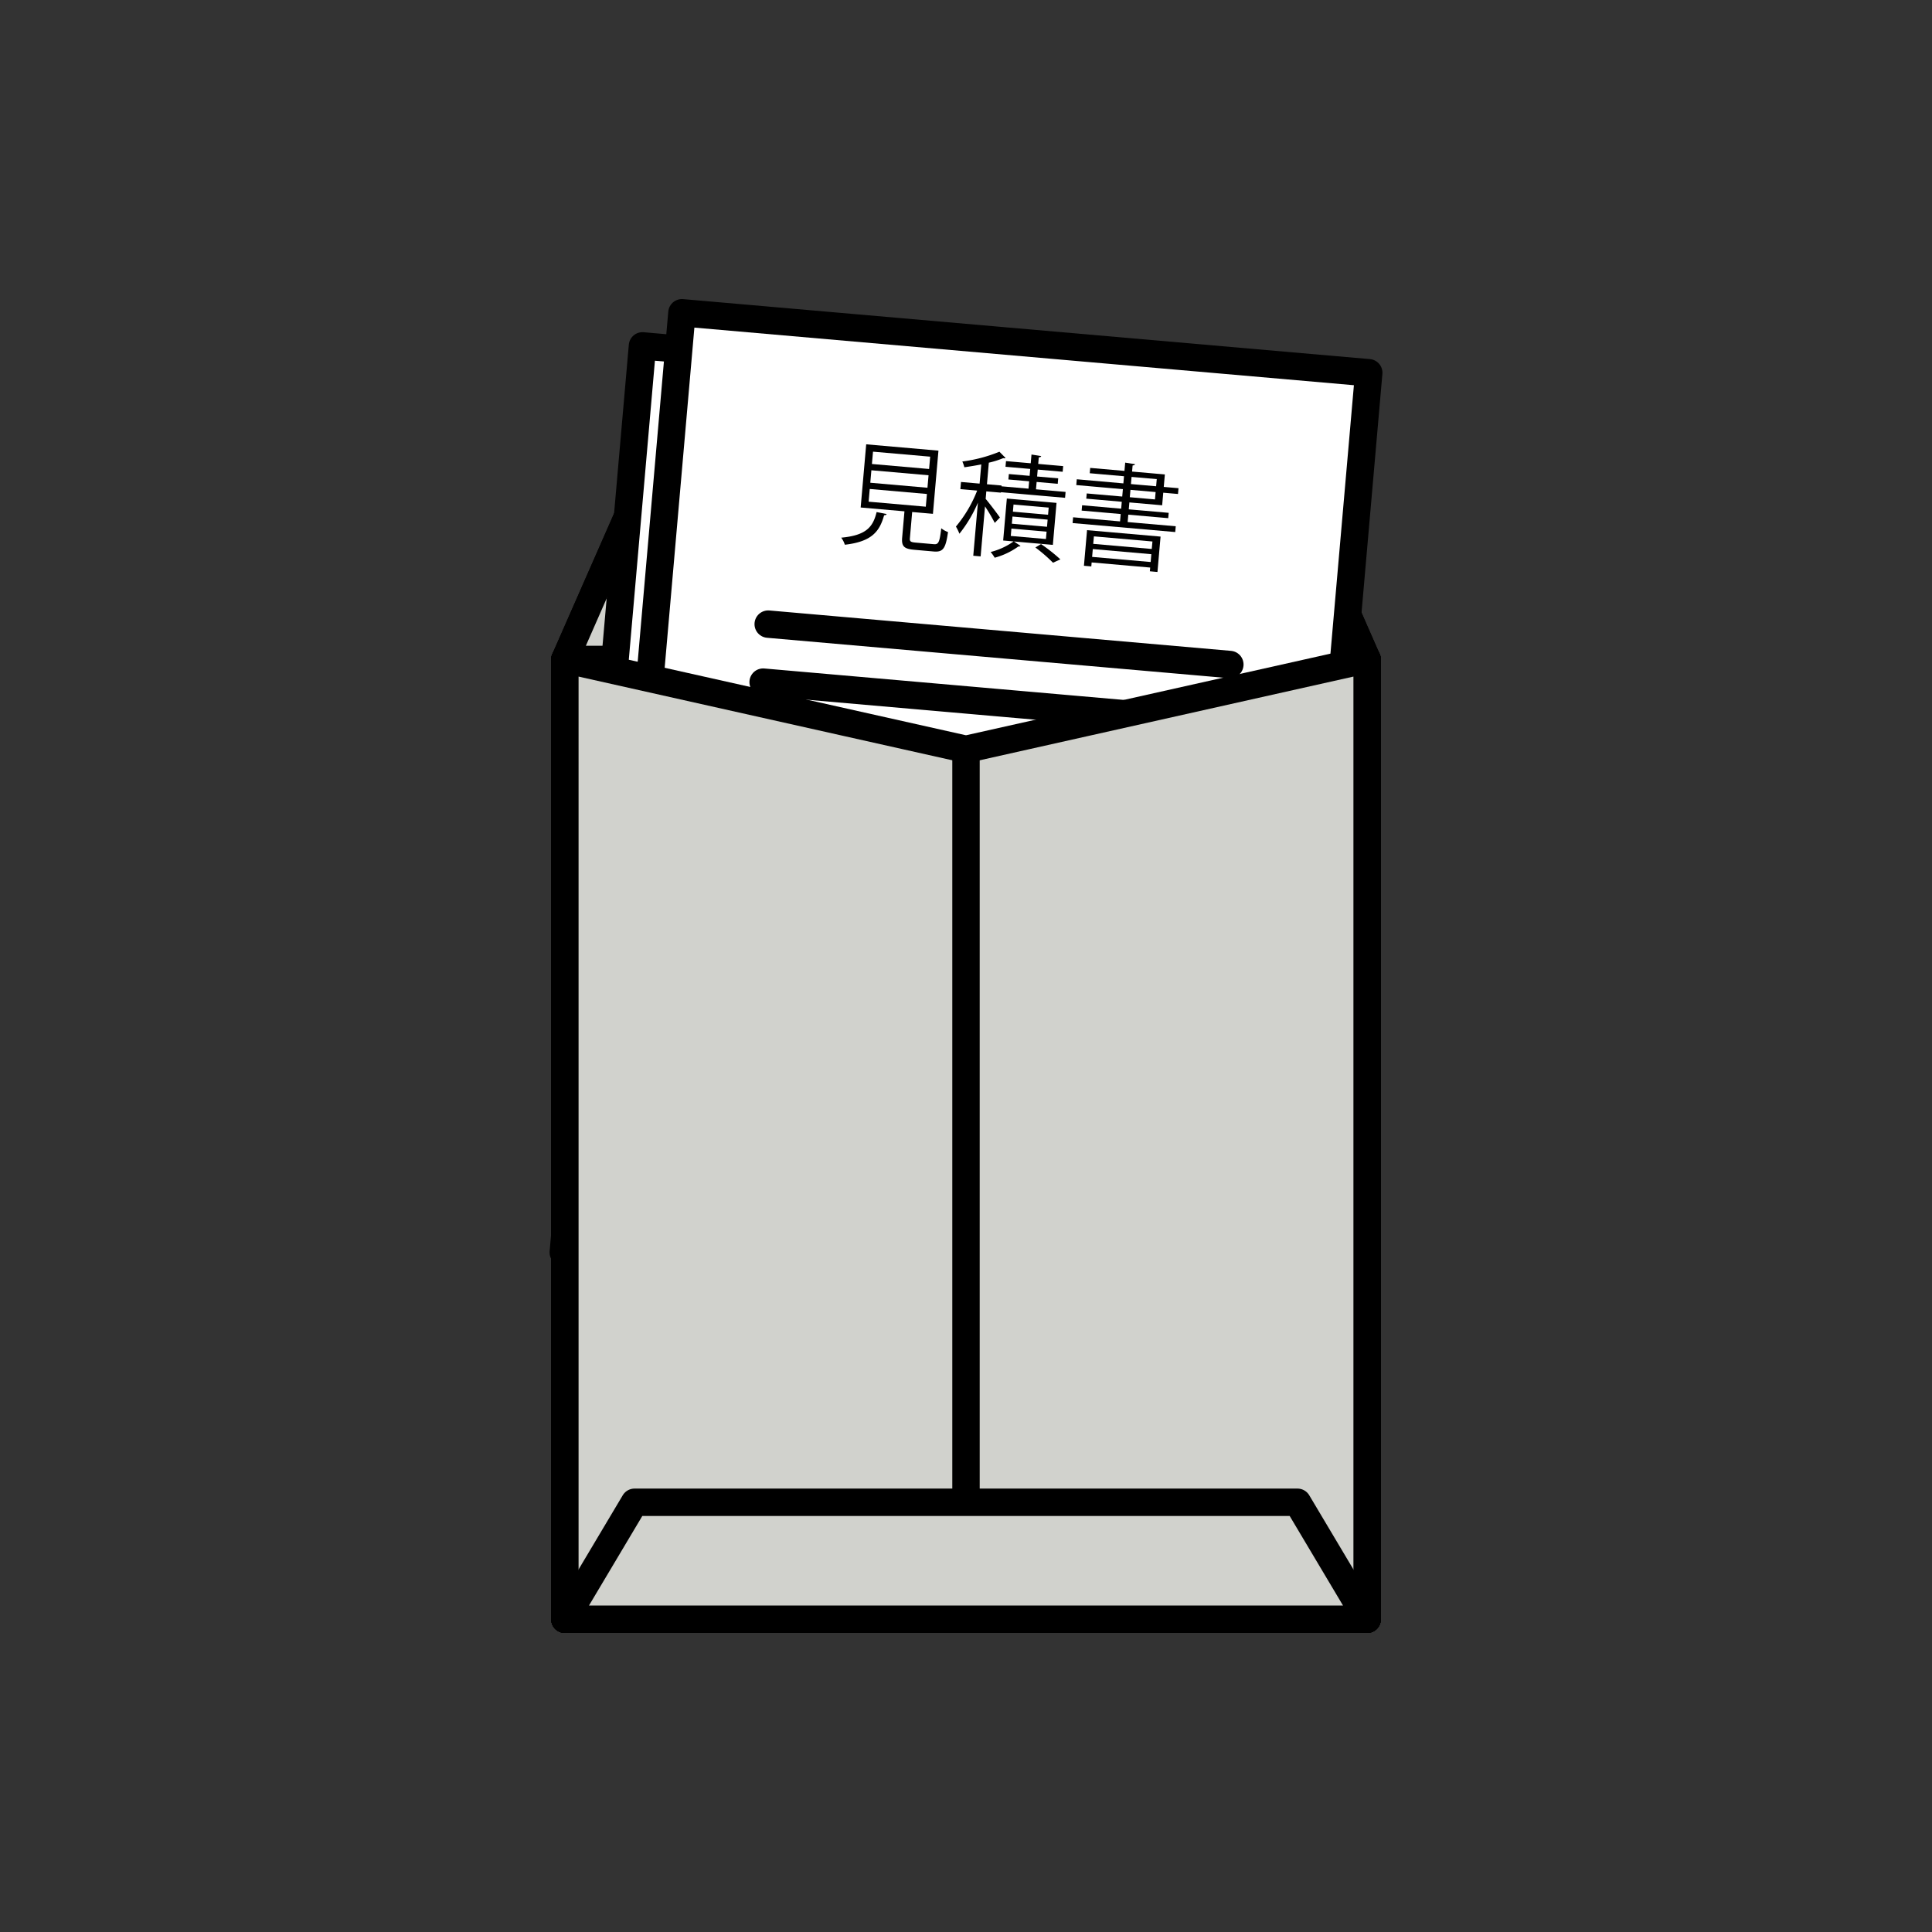 <svg xmlns="http://www.w3.org/2000/svg" width="282" height="282" viewBox="0 0 282 282">
  <rect x="0" y="0" width="282" height="282" fill="#333333" stroke="none"/>
  <g id="グループ_1311" data-name="グループ 1311" transform="translate(-297 -6625)">
    <rect id="長方形_583" data-name="長方形 583" width="282" height="282" transform="translate(297 6625)" fill="none"/>
    <g id="グループ_1310" data-name="グループ 1310" transform="translate(83.895 6043.895)">
      <rect id="長方形_594" data-name="長方形 594" width="117.1" height="140.09" transform="translate(295.556 677.364)" fill="#d1d2cd" stroke="#000" stroke-linecap="round" stroke-linejoin="round" stroke-width="4"/>
      <path id="パス_1166" data-name="パス 1166" d="M412.655,677.364h-117.1l10.167-23.145h96.766Z" fill="#d1d2cd" stroke="#000" stroke-linecap="round" stroke-linejoin="round" stroke-width="4"/>
      <rect id="長方形_595" data-name="長方形 595" width="117.1" height="140.09" transform="translate(295.556 677.364)" fill="#d1d2cd" stroke="#000" stroke-linecap="round" stroke-linejoin="round" stroke-width="4"/>
      <path id="パス_1167" data-name="パス 1167" d="M412.655,677.364h-117.1l10.167-23.145h96.766Z" fill="#d1d2cd" stroke="#000" stroke-linecap="round" stroke-linejoin="round" stroke-width="4"/>
      <path id="パス_1168" data-name="パス 1168" d="M412.655,817.454h-117.1V677.364l58.55,13.114,58.55-13.114Z" fill="#d1d2cd" stroke="#000" stroke-linecap="round" stroke-linejoin="round" stroke-width="4"/>
      <line id="線_128" data-name="線 128" y2="126.976" transform="translate(354.105 690.477)" fill="#ececed" stroke="#000" stroke-linecap="round" stroke-linejoin="round" stroke-width="4"/>
      <path id="パス_1169" data-name="パス 1169" d="M412.655,817.454h-117.1l10.167-17.073h96.766Z" fill="#d1d2cd" stroke="#000" stroke-linecap="round" stroke-linejoin="round" stroke-width="4"/>
      <g id="グループ_1309" data-name="グループ 1309">
        <g id="グループ_1304" data-name="グループ 1304">
          <rect id="長方形_596" data-name="長方形 596" width="100.652" height="132.86" transform="matrix(0.996, 0.087, -0.087, 0.996, 306.881, 631.59)" fill="#fff" stroke="#000" stroke-linecap="round" stroke-linejoin="round" stroke-width="4"/>
          <g id="グループ_1301" data-name="グループ 1301">
            <path id="パス_1170" data-name="パス 1170" d="M339.757,660.821c-.023.1-.139.154-.3.154-.546,1.94-1.463,3.208-4.777,3.586a2.892,2.892,0,0,0-.439-.859c3.027-.277,3.866-1.288,4.3-3.113Zm2.83,2.93c-.035.4.068.493.7.548l2.193.192c.58.051.713-.2.921-1.935a2.82,2.82,0,0,0,.821.461c-.285,1.991-.591,2.465-1.75,2.363l-2.345-.205c-1.27-.111-1.576-.43-1.482-1.506l.278-3.173-5.326-.466.673-7.685,8.789.769-.673,7.685-2.524-.221ZM338.1,653.238l-.131,1.5,6.954.609.131-1.5Zm-.2,2.262-.132,1.518,6.954.608.132-1.517Zm-.2,2.277-.135,1.545,6.954.608.135-1.545Z"/>
            <path id="パス_1171" data-name="パス 1171" d="M351.8,658.983c.4.466,1.488,1.9,1.734,2.265l-.627.654a21.318,21.318,0,0,0-1.187-2.009l-.532,6.085-.9-.079.565-6.457a16.277,16.277,0,0,1-2.249,3.78,5.545,5.545,0,0,0-.425-.872,15.681,15.681,0,0,0,2.58-4.375l-2.042-.179.076-.869,2.263.2.2-2.332c-.68.135-1.4.253-2.06.348a3.682,3.682,0,0,0-.245-.7,17.782,17.782,0,0,0,4.512-1.19l.753.761a.308.308,0,0,1-.279.017,10.76,10.76,0,0,1-1.759.556l-.23,2.621,1.78.156-.008.1,3.284.288.078-.9-2.525-.221.058-.662,2.525.22.074-.841-3.008-.263.06-.69,3.008.263.093-1.062,1.179.186c-.022.1-.111.157-.291.156l-.07.8,3.035.265-.06.69-3.036-.265-.073.841,2.566.225-.058.662-2.566-.225-.079.9,3.6.315-.063.718-7.795-.682-.005.055-1.78-.156Zm8.172,5.6-4.733-.414.8.542a.389.389,0,0,1-.271.074,8.907,8.907,0,0,1-2.871,1.361,4.8,4.8,0,0,0-.5-.7,8.273,8.273,0,0,0,2.8-1.285l-1.269-.111.446-5.105,6.043.529Zm-4.784-4.91-.077.87,4.278.374.076-.869Zm-.128,1.463-.076.869,4.277.374.076-.869Zm-.128,1.463-.079.9,4.278.375.078-.9Zm5.058,4.154a18.792,18.792,0,0,0-2.145-1.856l.69-.412a20.71,20.71,0,0,1,2.353,1.86Z"/>
            <path id="パス_1172" data-name="パス 1172" d="M369.076,661.8l5.85.512-.061.7-12.487-1.092.062-.7,5.712.5.078-.9-4.746-.415.057-.649,4.746.416.073-.842-4.318-.378.056-.634,4.318.377.078-.9-5.67-.5.061-.7,5.671.5.076-.869-4.166-.365.056-.648,4.167.364.088-1.007,1.193.188c-.022.1-.1.144-.292.155l-.065.745,3.988.349-.133,1.517,1.793.157-.061.7-1.794-.157-.134,1.532-3.987-.349-.074.841,4.857.425-.057.649-4.857-.425Zm-5.317,5.318.379-4.332,8.94.782-.376,4.305-.925-.081.04-.456-7.119-.622-.043.483Zm8.336-2.955-7.12-.623-.079.911,7.119.623Zm-7.338,1.875,7.119.623.084-.953-7.12-.622Zm4.8-9.729-.076.869,3.064.268.076-.869Zm-.137,1.572-.079.9,3.063.268.079-.9Z"/>
          </g>
          <line id="線_129" data-name="線 129" x2="67.381" y2="5.895" transform="translate(319.475 677.037)" fill="none" stroke="#000" stroke-linecap="round" stroke-linejoin="round" stroke-width="4"/>
          <line id="線_130" data-name="線 130" x2="67.381" y2="5.895" transform="translate(318.734 685.504)" fill="none" stroke="#000" stroke-linecap="round" stroke-linejoin="round" stroke-width="4"/>
          <line id="線_131" data-name="線 131" x2="32.086" y2="2.807" transform="translate(347.932 748.342)" fill="none" stroke="#000" stroke-linecap="round" stroke-linejoin="round" stroke-width="4"/>
          <g id="グループ_1302" data-name="グループ 1302">
            <path id="パス_1173" data-name="パス 1173" d="M379.223,749.295a5.531,5.531,0,1,1,5.991-5.027A5.528,5.528,0,0,1,379.223,749.295Zm-4.66-5.959a5.162,5.162,0,1,0,5.592-4.692A5.158,5.158,0,0,0,374.563,743.336Zm2.009-2.773.423.216a10.747,10.747,0,0,0,2.254-.794l.594.589c-.051.032-.063.031-.217.017a16.53,16.53,0,0,1-2.463.728l-.128,1.457,2.334.2-.054.616-2.334-.2-.168,1.919,2.4.211-.055.628-2.4-.211-.057.652-.652-.057Zm6.861.588-.41,4.692c-.068.77-.462.771-1.729.66a2.471,2.471,0,0,0-.192-.673c.272.024.508.056.686.072.509.044.568.05.584-.128l.352-4.028-2.025-.178-.546,6.232-.651-.057.6-6.883Z" fill="#c30019" stroke="#c30019" stroke-miterlimit="10" stroke-width="0.478"/>
          </g>
          <g id="グループ_1303" data-name="グループ 1303">
            <rect id="長方形_597" data-name="長方形 597" width="31.347" height="70.951" transform="matrix(0.087, -0.996, 0.996, 0.087, 313.611, 725.055)" fill="none" stroke="#000" stroke-linecap="round" stroke-linejoin="round" stroke-width="4"/>
            <line id="線_132" data-name="線 132" x2="70.681" y2="6.184" transform="translate(314.294 717.248)" fill="none" stroke="#000" stroke-linecap="round" stroke-linejoin="round" stroke-width="4"/>
            <line id="線_133" data-name="線 133" x2="70.681" y2="6.184" transform="translate(314.977 709.441)" fill="none" stroke="#000" stroke-linecap="round" stroke-linejoin="round" stroke-width="4"/>
            <line id="線_134" data-name="線 134" x2="70.681" y2="6.184" transform="translate(315.66 701.634)" fill="none" stroke="#000" stroke-linecap="round" stroke-linejoin="round" stroke-width="4"/>
            <line id="線_135" data-name="線 135" x1="2.732" y2="31.228" transform="translate(337.171 695.888)" fill="none" stroke="#000" stroke-linecap="round" stroke-linejoin="round" stroke-width="4"/>
          </g>
        </g>
        <g id="グループ_1308" data-name="グループ 1308">
          <rect id="長方形_598" data-name="長方形 598" width="100.652" height="132.86" transform="matrix(0.996, 0.087, -0.087, 0.996, 312.641, 626.757)" fill="#fff" stroke="#000" stroke-linecap="round" stroke-linejoin="round" stroke-width="4"/>
          <g id="グループ_1305" data-name="グループ 1305">
            <path id="パス_1174" data-name="パス 1174" d="M342.518,656.13c-.027.114-.166.185-.366.185-.654,2.328-1.755,3.85-5.732,4.3a3.45,3.45,0,0,0-.527-1.03c3.633-.333,4.639-1.546,5.164-3.736Zm3.4,3.517c-.042.48.082.591.843.657l2.633.231c.695.061.855-.242,1.1-2.322a3.4,3.4,0,0,0,.986.553c-.342,2.389-.709,2.957-2.1,2.836l-2.814-.247c-1.524-.133-1.891-.515-1.778-1.807l.333-3.808-6.391-.559.807-9.222,10.547.923-.807,9.222-3.03-.265Zm-5.386-12.617-.158,1.8,8.345.73.158-1.8Zm-.238,2.716-.159,1.821,8.345.73.159-1.821Zm-.239,2.731-.162,1.855,8.345.73.162-1.855Z"/>
            <path id="パス_1175" data-name="パス 1175" d="M356.976,653.925c.485.559,1.786,2.275,2.081,2.718l-.753.785a25.115,25.115,0,0,0-1.424-2.411l-.639,7.3-1.076-.094.678-7.749a19.5,19.5,0,0,1-2.7,4.536,6.58,6.58,0,0,0-.509-1.046,18.834,18.834,0,0,0,3.1-5.251l-2.45-.215.091-1.043,2.715.238.245-2.8c-.815.162-1.678.3-2.472.417a4.433,4.433,0,0,0-.293-.843,21.352,21.352,0,0,0,5.413-1.428l.9.913a.371.371,0,0,1-.335.021,12.854,12.854,0,0,1-2.11.666l-.275,3.146,2.135.187-.01.116,3.941.344.094-1.076-3.03-.265.069-.795,3.03.265.089-1.009-3.609-.316.072-.828,3.609.316.112-1.275,1.415.224c-.027.114-.133.188-.35.186l-.084.96,3.642.319-.072.828-3.643-.319-.088,1.01,3.079.269-.069.795-3.079-.269-.095,1.076,4.321.378-.075.861-9.354-.818-.006.066-2.136-.187Zm9.806,6.713-5.679-.5.961.651a.465.465,0,0,1-.325.088,10.677,10.677,0,0,1-3.446,1.634,5.759,5.759,0,0,0-.594-.836,9.931,9.931,0,0,0,3.355-1.542L359.53,660l.536-6.126,7.252.634Zm-5.741-5.891-.091,1.043,5.133.449.091-1.043Zm-.154,1.755-.091,1.044,5.133.449.091-1.044Zm-.153,1.756-.094,1.076,5.133.449.094-1.076Zm6.07,4.985a22.548,22.548,0,0,0-2.574-2.227l.827-.495a24.932,24.932,0,0,1,2.825,2.232Z"/>
            <path id="パス_1176" data-name="パス 1176" d="M377.7,657.306l7.02.614-.073.845-14.984-1.311.074-.845,6.854.6.094-1.076-5.7-.5.069-.779,5.7.5.088-1.01-5.182-.454.067-.761,5.182.453.094-1.076-6.8-.6.073-.845,6.8.6.091-1.043-5-.438.068-.778,5,.437.106-1.208,1.432.225c-.027.115-.116.173-.35.186l-.078.894,4.785.419-.16,1.821,2.153.188-.074.845-2.153-.188-.16,1.838-4.785-.419-.089,1.01,5.828.51-.068.778-5.828-.51Zm-6.381,6.382.455-5.2,10.729.939-.452,5.166-1.109-.1.048-.546-8.544-.747-.051.579Zm10-3.546-8.544-.747-.1,1.093,8.543.747Zm-8.806,2.25,8.544.747.1-1.142-8.544-.748Zm5.759-11.675-.091,1.043,3.676.321.091-1.043Zm-.165,1.887-.094,1.076,3.676.322.094-1.076Z"/>
          </g>
          <line id="線_136" data-name="線 136" x2="67.381" y2="5.895" transform="translate(325.235 672.204)" fill="none" stroke="#000" stroke-linecap="round" stroke-linejoin="round" stroke-width="4"/>
          <line id="線_137" data-name="線 137" x2="67.381" y2="5.895" transform="translate(324.494 680.671)" fill="none" stroke="#000" stroke-linecap="round" stroke-linejoin="round" stroke-width="4"/>
          <line id="線_138" data-name="線 138" x2="32.086" y2="2.807" transform="translate(353.692 743.509)" fill="none" stroke="#000" stroke-linecap="round" stroke-linejoin="round" stroke-width="4"/>
          <g id="グループ_1306" data-name="グループ 1306">
            <path id="パス_1177" data-name="パス 1177" d="M384.982,744.462a5.531,5.531,0,1,1,5.991-5.027A5.527,5.527,0,0,1,384.982,744.462Zm-4.66-5.959a5.162,5.162,0,1,0,5.592-4.692A5.158,5.158,0,0,0,380.322,738.5Zm2.01-2.773.423.216a10.747,10.747,0,0,0,2.254-.794l.593.589c-.05.032-.062.031-.216.017a16.508,16.508,0,0,1-2.464.728l-.127,1.457,2.334.2-.054.617-2.334-.2-.168,1.919,2.4.211-.055.628-2.4-.211-.057.652-.652-.057Zm6.861.588-.411,4.692c-.067.77-.461.771-1.729.66a2.436,2.436,0,0,0-.192-.673c.273.024.509.056.686.072.51.045.569.05.585-.128l.352-4.028-2.026-.178-.545,6.232-.652-.057.6-6.883Z" fill="#c30019" stroke="#c30019" stroke-miterlimit="10" stroke-width="0.478"/>
          </g>
          <g id="グループ_1307" data-name="グループ 1307">
            <rect id="長方形_599" data-name="長方形 599" width="31.347" height="70.951" transform="matrix(0.087, -0.996, 0.996, 0.087, 319.371, 720.222)" fill="none" stroke="#000" stroke-linecap="round" stroke-linejoin="round" stroke-width="4"/>
            <line id="線_139" data-name="線 139" x2="70.681" y2="6.184" transform="translate(320.054 712.415)" fill="none" stroke="#000" stroke-linecap="round" stroke-linejoin="round" stroke-width="4"/>
            <line id="線_140" data-name="線 140" x2="70.681" y2="6.184" transform="translate(320.737 704.608)" fill="none" stroke="#000" stroke-linecap="round" stroke-linejoin="round" stroke-width="4"/>
            <line id="線_141" data-name="線 141" x2="70.681" y2="6.184" transform="translate(321.42 696.801)" fill="none" stroke="#000" stroke-linecap="round" stroke-linejoin="round" stroke-width="4"/>
            <line id="線_142" data-name="線 142" x1="2.732" y2="31.228" transform="translate(342.931 691.055)" fill="none" stroke="#000" stroke-linecap="round" stroke-linejoin="round" stroke-width="4"/>
          </g>
        </g>
      </g>
      <path id="パス_1178" data-name="パス 1178" d="M412.655,817.454h-117.1V677.364l58.55,13.114,58.55-13.114Z" fill="#d1d2cd" stroke="#000" stroke-linecap="round" stroke-linejoin="round" stroke-width="4"/>
      <line id="線_143" data-name="線 143" y2="126.976" transform="translate(354.105 690.477)" fill="#ececed" stroke="#000" stroke-linecap="round" stroke-linejoin="round" stroke-width="4"/>
      <path id="パス_1179" data-name="パス 1179" d="M412.655,817.454h-117.1l10.167-17.073h96.766Z" fill="#d1d2cd" stroke="#000" stroke-linecap="round" stroke-linejoin="round" stroke-width="4"/>
    </g>
  </g>
</svg>

